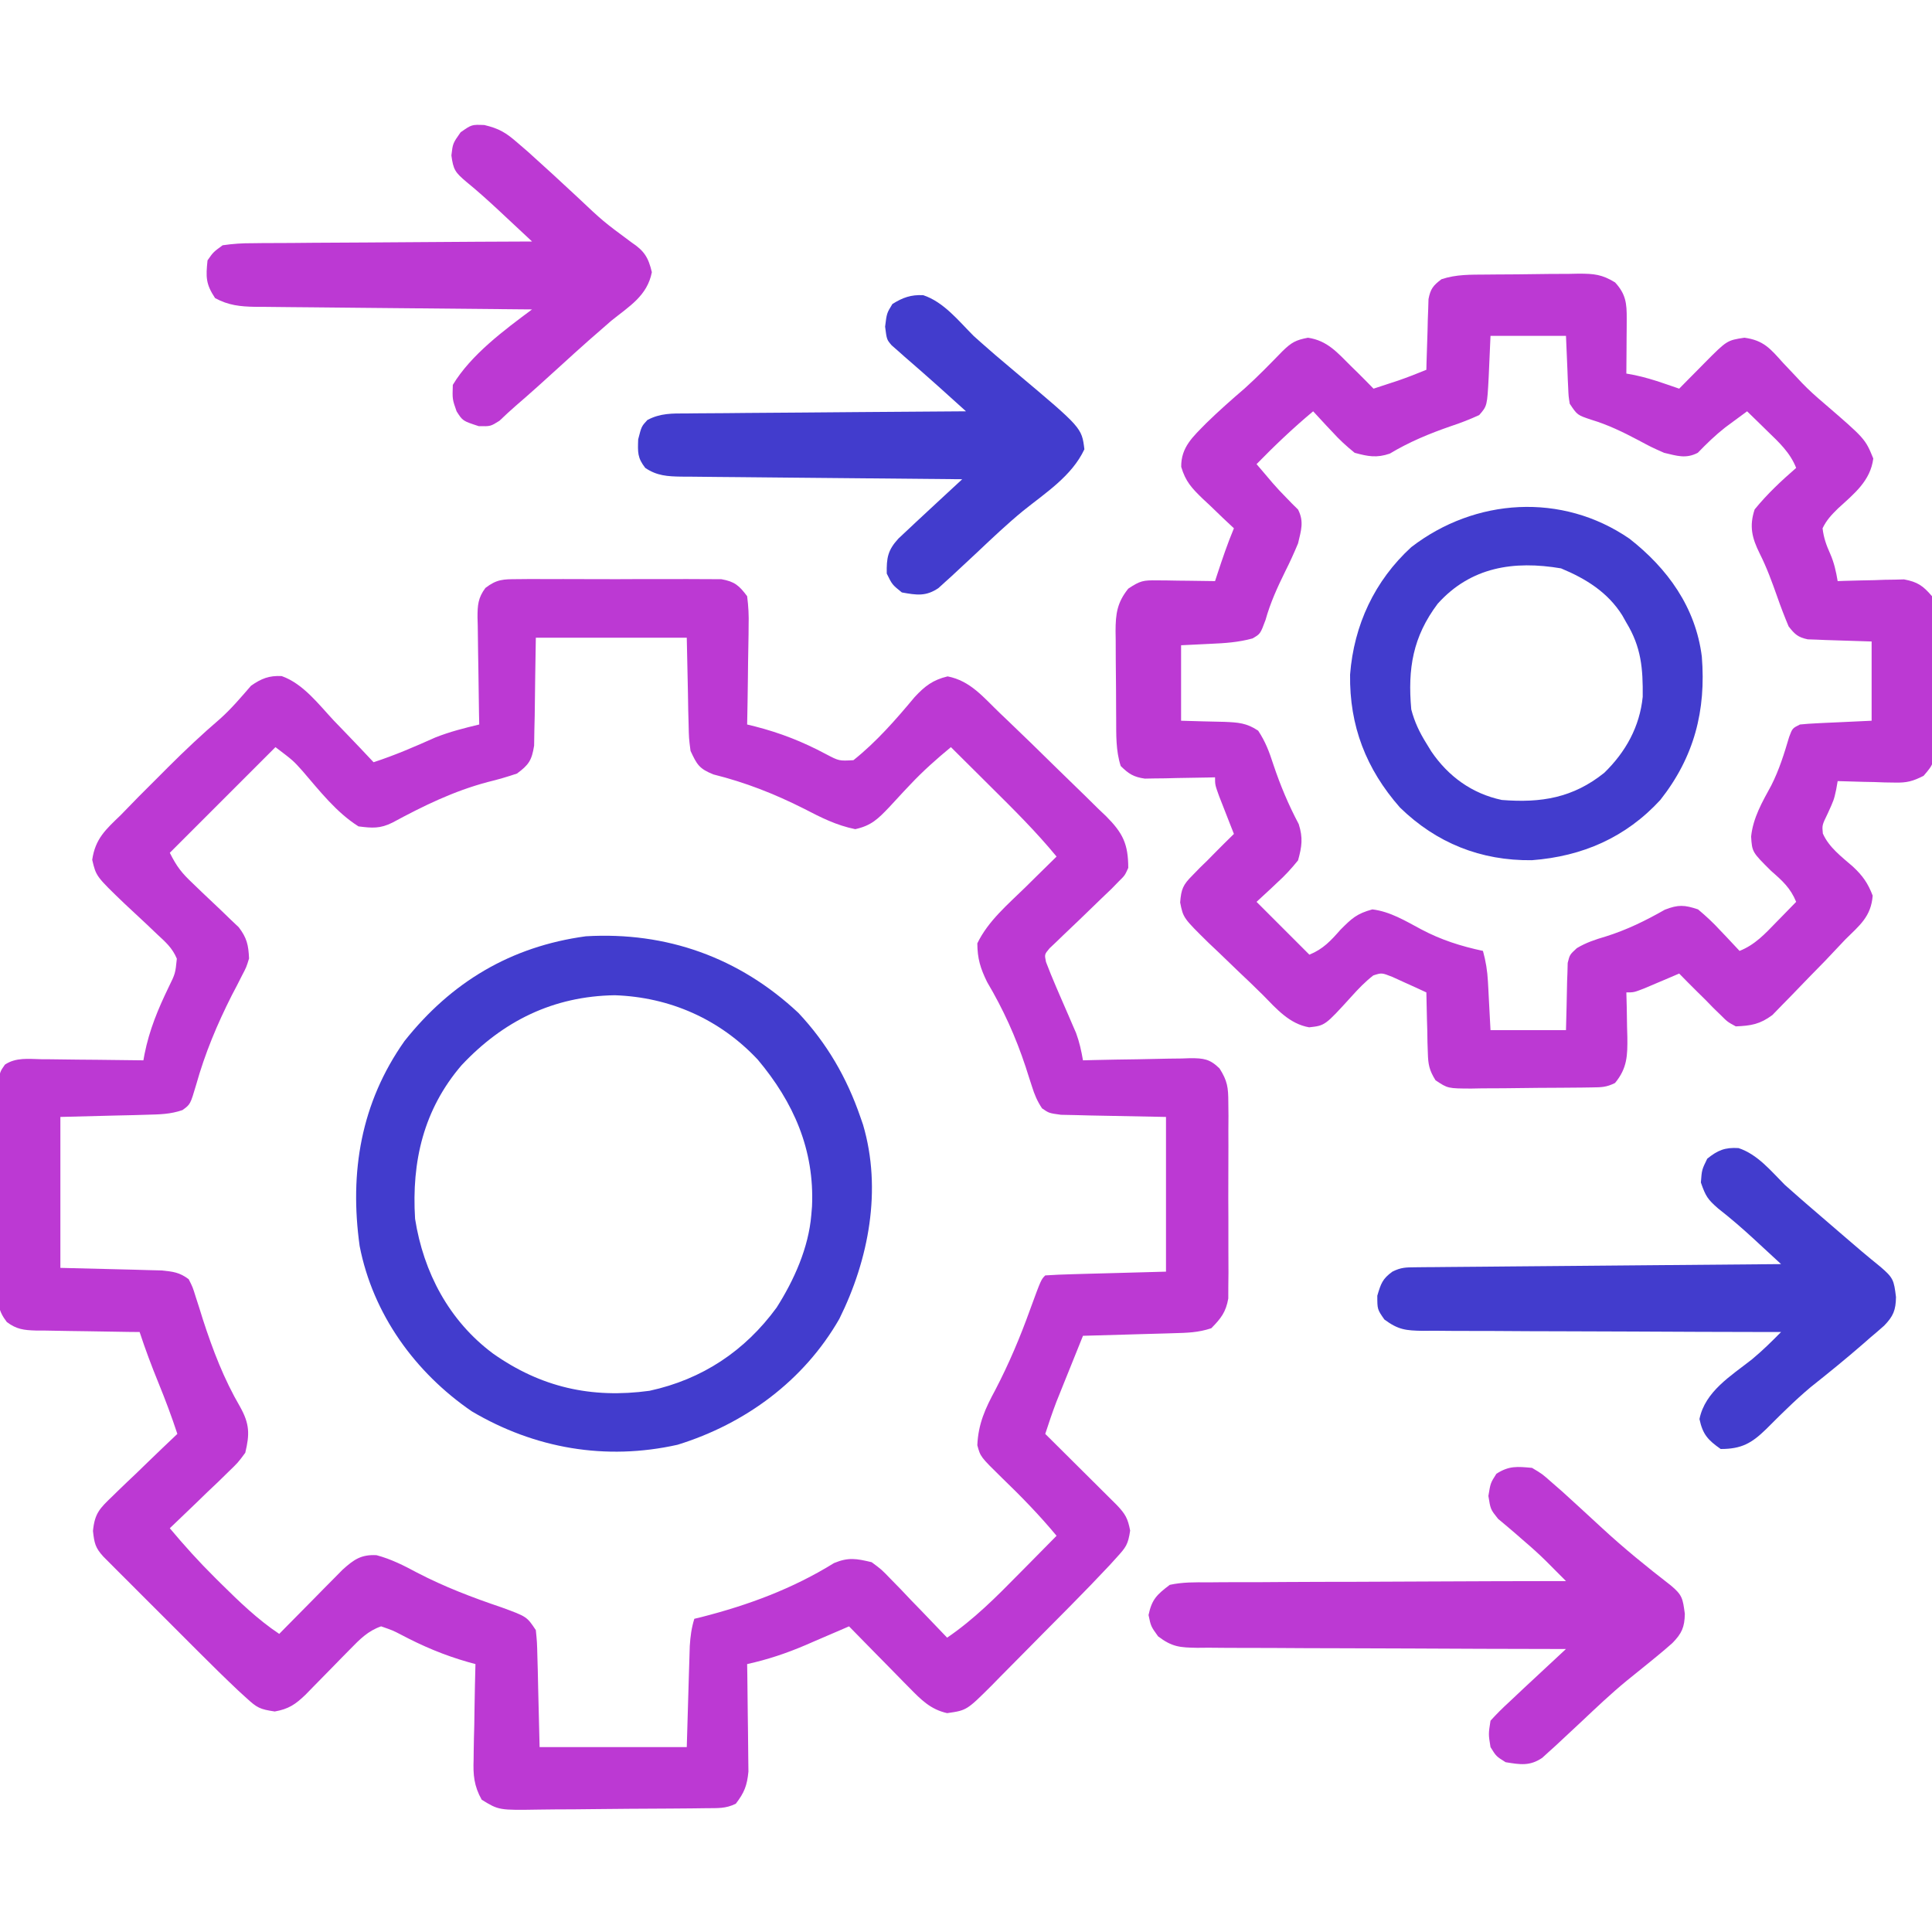 <svg width="512" height="512" viewBox="0 0 512 512" fill="none" xmlns="http://www.w3.org/2000/svg">
<g clip-path="url(#clip0_1004_87)">
<path d="M137.175 153.482C138.423 153.469 139.671 153.456 140.957 153.443C142.315 153.451 143.674 153.459 145.032 153.468C146.429 153.465 147.826 153.461 149.224 153.456C152.149 153.45 155.074 153.459 157.999 153.478C161.746 153.5 165.491 153.487 169.237 153.463C172.121 153.449 175.005 153.454 177.89 153.464C179.271 153.467 180.652 153.463 182.033 153.454C183.964 153.444 185.896 153.462 187.827 153.482C188.925 153.485 190.023 153.488 191.155 153.491C194.684 154.121 195.871 155.157 198.001 157.999C198.35 160.75 198.47 163.088 198.391 165.827C198.386 166.576 198.38 167.325 198.374 168.097C198.352 170.482 198.302 172.865 198.251 175.249C198.231 176.869 198.213 178.489 198.196 180.109C198.152 184.073 198.083 188.036 198.001 191.999C198.703 192.171 199.405 192.344 200.128 192.521C206.883 194.258 212.724 196.565 218.854 199.833C222.359 201.675 222.359 201.675 226.173 201.456C232.251 196.612 237.432 190.681 242.395 184.726C245.109 181.808 247.224 180.186 251.126 179.249C257.198 180.424 260.632 184.824 265.001 188.999C265.929 189.882 265.929 189.882 266.875 190.783C271.221 194.93 275.523 199.119 279.799 203.338C281.318 204.829 282.843 206.314 284.376 207.791C286.613 209.949 288.826 212.129 291.036 214.316C291.721 214.968 292.407 215.62 293.113 216.292C297.567 220.765 298.987 223.635 299.001 229.999C298.095 232.003 298.095 232.003 296.501 233.562C295.872 234.207 295.243 234.853 294.595 235.519C293.739 236.337 292.883 237.156 292.001 237.999C290.024 239.897 288.053 241.8 286.093 243.714C284.706 245.063 283.306 246.399 281.893 247.72C281.248 248.343 280.603 248.966 279.938 249.609C279.349 250.165 278.76 250.722 278.153 251.295C276.783 252.927 276.783 252.927 277.204 254.938C278.04 257.101 278.888 259.244 279.813 261.37C280.343 262.603 280.343 262.603 280.884 263.86C281.627 265.575 282.372 267.288 283.118 269.001C283.471 269.824 283.824 270.647 284.188 271.495C284.512 272.24 284.835 272.984 285.169 273.751C286.056 276.148 286.562 278.484 287.001 280.999C288.01 280.973 289.019 280.947 290.058 280.92C293.808 280.829 297.557 280.772 301.307 280.724C302.929 280.699 304.551 280.665 306.173 280.622C308.506 280.561 310.838 280.533 313.173 280.511C313.896 280.485 314.619 280.459 315.364 280.433C318.944 280.431 320.598 280.603 323.192 283.154C325.29 286.454 325.507 288.209 325.518 292.087C325.531 293.292 325.544 294.497 325.557 295.738C325.544 297.677 325.544 297.677 325.532 299.655C325.535 301.004 325.539 302.352 325.544 303.701C325.55 306.522 325.541 309.343 325.522 312.164C325.5 315.772 325.513 319.379 325.537 322.987C325.551 325.77 325.546 328.553 325.536 331.336C325.532 333.311 325.544 335.286 325.557 337.26C325.538 339.068 325.538 339.068 325.518 340.911C325.515 341.969 325.512 343.026 325.509 344.116C324.872 347.733 323.561 349.407 321.001 351.999C317.509 353.163 314.609 353.21 310.927 353.316C310.243 353.336 309.559 353.357 308.854 353.379C306.674 353.444 304.494 353.503 302.313 353.562C300.834 353.605 299.354 353.648 297.874 353.693C294.25 353.799 290.625 353.901 287.001 353.999C285.706 357.206 284.416 360.415 283.126 363.624C282.761 364.528 282.396 365.431 282.02 366.362C281.666 367.245 281.311 368.128 280.946 369.038C280.621 369.845 280.297 370.651 279.962 371.482C278.888 374.295 277.935 377.137 277.001 379.999C277.947 380.938 277.947 380.938 278.913 381.895C281.25 384.215 283.585 386.538 285.918 388.861C286.929 389.867 287.941 390.872 288.953 391.876C290.408 393.318 291.859 394.764 293.309 396.21C294.184 397.079 295.059 397.949 295.96 398.844C298.246 401.258 298.883 402.381 299.501 405.624C298.955 409.31 298.394 410.028 295.978 412.687C295.34 413.39 294.702 414.094 294.045 414.818C290.703 418.384 287.31 421.893 283.872 425.366C282.743 426.508 282.743 426.508 281.591 427.672C280.012 429.265 278.431 430.856 276.849 432.446C275.236 434.071 273.627 435.7 272.023 437.334C269.69 439.709 267.345 442.07 264.997 444.429C264.284 445.159 263.572 445.889 262.837 446.641C256.193 453.257 256.193 453.257 251.001 453.999C246.545 452.996 244.063 450.412 240.919 447.21C240.46 446.747 240.001 446.284 239.528 445.806C238.074 444.336 236.631 442.855 235.188 441.374C234.2 440.371 233.211 439.368 232.222 438.366C229.808 435.917 227.401 433.461 225.001 430.999C224.467 431.231 223.933 431.463 223.384 431.702C220.925 432.766 218.463 433.82 216.001 434.874C214.742 435.421 214.742 435.421 213.458 435.98C208.351 438.157 203.425 439.806 198.001 440.999C198.024 442.414 198.024 442.414 198.048 443.857C198.1 447.37 198.137 450.883 198.166 454.396C198.181 455.914 198.201 457.432 198.227 458.95C198.264 461.137 198.281 463.324 198.294 465.511C198.317 467.483 198.317 467.483 198.341 469.494C197.981 473.204 197.251 475.066 195.001 477.999C192.306 479.346 190.179 479.156 187.162 479.192C185.324 479.216 185.324 479.216 183.45 479.241C182.106 479.252 180.762 479.263 179.419 479.273C178.743 479.278 178.067 479.283 177.37 479.289C173.792 479.315 170.214 479.335 166.635 479.349C163.676 479.363 160.717 479.39 157.757 479.431C154.182 479.481 150.608 479.505 147.033 479.512C145.672 479.519 144.311 479.534 142.951 479.558C132.203 479.737 132.203 479.737 127.658 476.948C125.609 473.302 125.362 470.364 125.513 466.292C125.52 465.567 125.527 464.841 125.534 464.094C125.562 461.79 125.625 459.489 125.688 457.187C125.713 455.62 125.736 454.053 125.757 452.485C125.812 448.656 125.898 444.828 126.001 440.999C125.37 440.827 124.74 440.654 124.09 440.477C117.705 438.659 112.048 436.263 106.196 433.165C104.121 432.087 104.121 432.087 101.001 430.999C97.504 432.203 95.329 434.451 92.778 437.062C91.993 437.858 91.207 438.655 90.397 439.476C89.586 440.308 88.774 441.141 87.938 441.999C86.325 443.647 84.709 445.293 83.091 446.937C82.378 447.668 81.665 448.398 80.93 449.151C78.272 451.697 76.469 452.917 72.813 453.562C68.811 452.971 68.121 452.569 65.288 449.981C64.588 449.344 63.889 448.706 63.169 448.05C59.589 444.664 56.077 441.218 52.599 437.73C51.835 436.967 51.072 436.205 50.286 435.42C48.689 433.824 47.093 432.226 45.499 430.627C43.049 428.173 40.595 425.723 38.139 423.275C36.584 421.718 35.029 420.162 33.474 418.605C32.37 417.505 32.37 417.505 31.245 416.382C30.57 415.704 29.896 415.027 29.2 414.328C28.605 413.732 28.009 413.136 27.396 412.521C25.246 410.176 24.996 408.959 24.638 405.718C25.098 401.009 26.438 399.744 29.813 396.503C30.302 396.025 30.79 395.546 31.293 395.053C32.847 393.539 34.423 392.05 36.001 390.562C37.062 389.535 38.122 388.507 39.181 387.478C41.769 384.966 44.379 382.477 47.001 379.999C45.498 375.424 43.82 370.956 42.001 366.499C40.182 362.042 38.503 357.574 37.001 352.999C35.533 352.985 35.533 352.985 34.035 352.971C30.397 352.931 26.759 352.865 23.121 352.792C21.548 352.763 19.975 352.742 18.402 352.728C16.137 352.707 13.874 352.66 11.61 352.609C10.909 352.607 10.208 352.606 9.485 352.605C6.321 352.51 4.375 352.28 1.814 350.358C-0.535 347.302 -0.5 345.548 -0.501 341.718C-0.51 340.446 -0.52 339.175 -0.529 337.865C-0.519 336.481 -0.507 335.098 -0.495 333.714C-0.495 332.292 -0.497 330.87 -0.5 329.448C-0.501 326.471 -0.489 323.495 -0.466 320.518C-0.437 316.703 -0.44 312.888 -0.453 309.072C-0.46 306.137 -0.452 303.202 -0.44 300.268C-0.435 298.861 -0.435 297.454 -0.439 296.047C-0.442 294.081 -0.423 292.116 -0.403 290.151C-0.398 289.033 -0.392 287.915 -0.387 286.763C0.001 283.999 0.001 283.999 1.304 282.136C4.22 280.182 7.563 280.636 10.95 280.706C11.723 280.71 12.495 280.715 13.291 280.719C15.757 280.736 18.223 280.773 20.688 280.812C22.361 280.827 24.033 280.84 25.706 280.853C29.805 280.886 33.903 280.938 38.001 280.999C38.153 280.169 38.153 280.169 38.309 279.323C39.594 272.906 41.862 267.462 44.698 261.599C46.469 257.982 46.469 257.982 46.863 254.056C45.657 251.18 43.846 249.63 41.563 247.515C40.669 246.661 39.774 245.808 38.852 244.929C36.959 243.15 35.058 241.379 33.149 239.616C25.467 232.244 25.467 232.244 24.438 227.859C25.256 222.246 28.009 219.838 32.001 215.999C33.594 214.363 35.186 212.726 36.778 211.089C38.496 209.369 40.216 207.652 41.938 205.937C43.221 204.648 43.221 204.648 44.53 203.333C48.984 198.886 53.514 194.617 58.292 190.52C61.304 187.839 63.892 184.763 66.532 181.722C69.24 179.832 71.316 178.991 74.655 179.169C80.357 181.187 84.445 186.663 88.501 190.999C89.522 192.061 90.546 193.121 91.571 194.179C94.07 196.765 96.542 199.375 99.001 201.999C104.637 200.16 109.959 197.857 115.368 195.437C119.238 193.905 122.96 192.974 127.001 191.999C126.969 190.486 126.969 190.486 126.937 188.942C126.865 185.192 126.819 181.443 126.781 177.693C126.761 176.071 126.734 174.449 126.699 172.827C126.65 170.494 126.628 168.161 126.61 165.827C126.59 165.104 126.569 164.381 126.548 163.636C126.546 160.401 126.676 158.432 128.643 155.808C131.67 153.485 133.383 153.493 137.175 153.482ZM142.001 168.999C141.83 179.35 141.83 179.35 141.703 189.701C141.672 190.991 141.642 192.28 141.61 193.609C141.589 194.928 141.568 196.248 141.547 197.608C140.919 201.509 140.139 202.68 137.001 204.999C134.396 205.883 131.911 206.602 129.251 207.249C120.171 209.663 112.239 213.553 104.001 217.999C100.74 219.629 98.623 219.466 95.001 218.999C89.137 215.305 84.655 209.53 80.177 204.331C77.688 201.551 77.688 201.551 73.001 197.999C63.761 207.239 54.521 216.479 45.001 225.999C46.854 229.705 48.168 231.354 51.099 234.116C51.9 234.888 52.701 235.661 53.526 236.456C55.216 238.066 56.911 239.671 58.612 241.269C59.412 242.043 60.212 242.818 61.036 243.616C61.772 244.314 62.508 245.011 63.267 245.729C65.43 248.561 65.842 250.456 66.001 253.999C65.292 256.322 65.292 256.322 64.122 258.546C63.698 259.383 63.274 260.22 62.837 261.082C62.376 261.962 61.914 262.842 61.438 263.749C57.524 271.502 54.33 279.122 51.979 287.488C50.441 292.683 50.441 292.683 48.351 294.185C45.201 295.276 42.379 295.329 39.048 295.413C37.236 295.467 37.236 295.467 35.387 295.521C33.857 295.555 32.327 295.589 30.751 295.624C25.883 295.748 21.016 295.872 16.001 295.999C16.001 309.199 16.001 322.399 16.001 335.999C25.694 336.248 25.694 336.248 35.387 336.477C37.199 336.531 37.199 336.531 39.048 336.585C40.284 336.617 41.52 336.648 42.793 336.68C45.839 336.983 47.572 337.171 50.001 338.999C51.062 341.084 51.062 341.084 51.86 343.663C52.168 344.613 52.475 345.563 52.792 346.542C53.108 347.559 53.425 348.576 53.751 349.624C56.406 357.794 59.312 365.429 63.65 372.861C66.153 377.367 66.192 380.035 65.001 384.999C63.051 387.63 63.051 387.63 60.528 390.058C59.179 391.377 59.179 391.377 57.804 392.724C56.858 393.619 55.913 394.514 54.938 395.437C53.978 396.367 53.019 397.299 52.061 398.232C49.721 400.502 47.367 402.756 45.001 404.999C48.788 409.52 52.687 413.849 56.876 417.999C57.394 418.515 57.912 419.03 58.446 419.561C63.341 424.396 68.263 429.174 74.001 432.999C74.555 432.434 75.11 431.869 75.681 431.287C78.199 428.727 80.725 426.176 83.251 423.624C84.124 422.735 84.996 421.845 85.895 420.929C86.74 420.078 87.584 419.227 88.454 418.351C89.229 417.565 90.004 416.78 90.803 415.97C93.813 413.271 95.702 411.933 99.782 412.14C103.656 413.174 106.991 414.864 110.501 416.749C117.826 420.558 125.176 423.35 133.001 425.999C139.618 428.424 139.618 428.424 142.001 431.999C142.32 435.185 142.32 435.185 142.415 439.073C142.468 440.95 142.468 440.95 142.523 442.865C142.557 444.456 142.591 446.047 142.626 447.687C142.75 452.74 142.873 457.793 143.001 462.999C155.871 462.999 168.741 462.999 182.001 462.999C182.29 453.306 182.29 453.306 182.569 443.613C182.607 442.405 182.645 441.197 182.684 439.952C182.739 438.098 182.739 438.098 182.796 436.207C182.961 433.627 183.247 431.456 184.001 428.999C184.609 428.852 185.218 428.705 185.845 428.554C198.358 425.352 210.036 421.03 221.036 414.222C224.888 412.633 226.966 413.048 231.001 413.999C233.631 415.949 233.631 415.949 236.059 418.472C236.939 419.371 237.819 420.27 238.725 421.196C239.621 422.142 240.516 423.087 241.438 424.062C242.369 425.022 243.3 425.981 244.233 426.939C246.503 429.279 248.758 431.633 251.001 433.999C258.103 429.153 263.995 423.239 270.001 417.124C270.976 416.139 271.951 415.155 272.927 414.171C275.289 411.785 277.647 409.394 280.001 406.999C275.469 401.536 270.614 396.55 265.505 391.63C259.82 386.057 259.82 386.057 259.001 382.999C259.245 377.32 261.112 373.253 263.751 368.374C267.374 361.418 270.347 354.386 273.001 346.999C275.894 339.106 275.894 339.106 277.001 337.999C279.374 337.839 281.722 337.74 284.099 337.683C285.395 337.645 286.692 337.607 288.028 337.567C289.69 337.524 291.351 337.481 293.063 337.437C300.952 337.22 300.952 337.22 309.001 336.999C309.001 323.469 309.001 309.939 309.001 295.999C298.934 295.789 298.934 295.789 288.867 295.611C286.99 295.562 286.99 295.562 285.075 295.511C283.792 295.485 282.509 295.458 281.187 295.432C278.001 294.999 278.001 294.999 276.155 293.726C274.864 291.794 274.15 290.077 273.458 287.859C273.192 287.042 272.927 286.226 272.654 285.385C272.376 284.515 272.099 283.645 271.813 282.749C269.149 274.701 265.909 267.553 261.602 260.261C259.815 256.621 259.028 254.061 259.001 249.999C261.868 244.055 267.083 239.692 271.751 235.124C272.544 234.34 273.336 233.557 274.153 232.749C276.098 230.828 278.047 228.911 280.001 226.999C274.614 220.445 268.642 214.527 262.626 208.562C261.593 207.534 260.561 206.506 259.528 205.478C257.022 202.982 254.512 200.49 252.001 197.999C248.217 201.13 244.647 204.286 241.282 207.866C240.659 208.524 240.037 209.181 239.395 209.859C238.121 211.215 236.858 212.582 235.606 213.96C232.651 217.044 230.893 218.802 226.653 219.737C221.655 218.727 217.567 216.653 213.063 214.312C205.177 210.346 197.611 207.373 189.056 205.23C185.28 203.709 184.705 202.639 183.001 198.999C182.568 195.678 182.568 195.678 182.489 191.948C182.456 190.743 182.423 189.537 182.389 188.295C182.351 186.014 182.351 186.014 182.313 183.687C182.21 178.84 182.107 173.993 182.001 168.999C168.801 168.999 155.601 168.999 142.001 168.999Z" fill="#BC39D3"/>
<path d="M393.867 72.762C394.739 72.754 395.611 72.746 396.509 72.738C398.353 72.724 400.198 72.713 402.042 72.705C404.858 72.688 407.673 72.644 410.489 72.6C412.282 72.59 414.075 72.581 415.867 72.575C416.707 72.557 417.547 72.54 418.412 72.522C422.432 72.536 424.504 72.697 428.009 74.839C430.863 77.936 431.125 80.402 431.098 84.45C431.095 85.297 431.092 86.145 431.088 87.018C431.08 87.899 431.071 88.78 431.063 89.688C431.058 90.581 431.054 91.473 431.049 92.393C431.037 94.595 431.021 96.798 431 99C431.726 99.133 432.452 99.266 433.2 99.403C435.826 99.963 438.275 100.692 440.813 101.563C441.998 101.967 441.998 101.967 443.207 102.379C444.095 102.687 444.095 102.687 445 103C445.76 102.229 446.519 101.459 447.301 100.664C448.305 99.651 449.309 98.638 450.313 97.625C450.812 97.117 451.312 96.609 451.826 96.086C457.67 90.204 457.67 90.204 462.285 89.496C467.347 90.183 469.134 92.37 472.438 96.063C473.574 97.268 474.712 98.471 475.852 99.672C476.394 100.252 476.935 100.831 477.493 101.428C479.334 103.349 481.282 105.095 483.313 106.813C494.291 116.272 494.291 116.272 496.438 121.5C495.696 127.436 491.368 130.836 487.09 134.746C485.357 136.456 484.059 137.804 483 140C483.293 142.53 483.993 144.471 485.035 146.789C486.078 149.178 486.564 151.438 487 154C487.87 153.969 487.87 153.969 488.757 153.937C491.4 153.853 494.044 153.802 496.688 153.75C497.6 153.717 498.512 153.683 499.451 153.649C500.781 153.629 500.781 153.629 502.137 153.61C503.355 153.578 503.355 153.578 504.597 153.546C508.185 154.224 509.608 155.213 512 158C512.749 161.362 512.701 164.662 512.664 168.094C512.669 169.078 512.674 170.061 512.679 171.075C512.682 173.153 512.673 175.231 512.652 177.308C512.625 180.489 512.652 183.667 512.684 186.848C512.681 188.868 512.674 190.887 512.664 192.907C512.674 193.858 512.685 194.809 512.695 195.789C512.579 202.326 512.579 202.326 509.763 205.607C506.901 207.05 505.309 207.473 502.137 207.391C501.251 207.378 500.365 207.365 499.451 207.352C498.083 207.302 498.083 207.302 496.688 207.25C495.756 207.232 494.825 207.214 493.866 207.196C491.576 207.149 489.289 207.083 487 207C486.869 207.752 486.737 208.503 486.602 209.278C486 212 486 212 484.375 215.563C482.861 218.675 482.861 218.675 483.071 220.883C484.7 224.593 488.047 227.041 491.051 229.67C493.634 232.079 495.019 234.048 496.282 237.356C495.854 242.902 492.843 245.204 489 249C487.25 250.853 485.5 252.706 483.75 254.559C482.325 256.028 480.893 257.489 479.457 258.948C478.48 259.948 477.508 260.953 476.543 261.965C475.127 263.449 473.691 264.911 472.25 266.371C471.41 267.237 470.569 268.102 469.703 268.994C466.405 271.442 464.069 271.833 460 272C457.813 270.813 457.813 270.813 456 269C455.34 268.36 454.68 267.719 454 267.059C453.34 266.38 452.68 265.7 452 265C451.32 264.331 450.639 263.662 449.938 262.973C448.274 261.332 446.63 259.676 445 258C444.157 258.361 443.314 258.722 442.446 259.094C441.35 259.558 440.254 260.022 439.125 260.5C438.035 260.964 436.944 261.428 435.821 261.907C433 263 433 263 431 263C431.035 264.314 431.07 265.627 431.106 266.981C431.134 268.716 431.161 270.452 431.188 272.188C431.213 273.052 431.238 273.916 431.264 274.807C431.32 279.689 431.255 283.068 428 287C425.725 288.138 424.419 288.144 421.889 288.177C420.618 288.197 420.618 288.197 419.32 288.216C418.403 288.224 417.485 288.231 416.539 288.239C415.597 288.247 414.655 288.255 413.684 288.263C411.689 288.277 409.693 288.288 407.698 288.295C404.644 288.313 401.592 288.357 398.539 288.401C396.602 288.411 394.664 288.419 392.727 288.426C391.356 288.452 391.356 288.452 389.958 288.479C383.686 288.458 383.686 288.458 380.43 286.285C378.781 283.651 378.466 282.108 378.391 279.016C378.359 278.081 378.326 277.147 378.293 276.184C378.279 275.216 378.265 274.248 378.25 273.25C378.221 272.267 378.191 271.283 378.16 270.27C378.09 267.847 378.037 265.424 378 263C376.092 262.106 374.174 261.236 372.25 260.375C371.183 259.888 370.116 259.401 369.016 258.899C366.171 257.776 366.171 257.776 363.938 258.5C361.777 260.173 359.97 262.062 358.145 264.091C351.15 271.787 351.15 271.787 346.938 272.25C341.727 271.344 338.308 267.388 334.748 263.753C332.597 261.596 330.385 259.511 328.172 257.418C326.426 255.739 324.681 254.058 322.938 252.375C321.65 251.158 321.65 251.158 320.337 249.917C313.567 243.261 313.567 243.261 312.754 239.164C313.032 235.598 313.504 234.496 316 232C316.961 231.01 316.961 231.01 317.942 230C318.961 229.01 318.961 229.01 320 228C320.669 227.32 321.338 226.639 322.028 225.938C323.668 224.274 325.325 222.63 327 221C326.639 220.085 326.278 219.17 325.907 218.227C325.442 217.038 324.978 215.85 324.5 214.625C324.036 213.442 323.572 212.259 323.094 211.039C322 208 322 208 322 206C321.077 206.024 321.077 206.024 320.136 206.048C317.341 206.11 314.546 206.149 311.75 206.188C310.782 206.213 309.814 206.238 308.817 206.264C307.415 206.278 307.415 206.278 305.985 206.293C305.126 206.309 304.267 206.325 303.382 206.341C300.428 205.918 299.114 205.09 297 203C295.683 198.898 295.82 194.74 295.797 190.473C295.791 189.647 295.786 188.821 295.78 187.97C295.77 186.226 295.764 184.482 295.76 182.738C295.75 180.076 295.719 177.414 295.688 174.752C295.681 173.055 295.676 171.358 295.672 169.66C295.654 168.471 295.654 168.471 295.635 167.258C295.653 162.68 296.031 159.712 299 156C302.204 153.864 302.996 153.758 306.668 153.805C308.007 153.815 308.007 153.815 309.373 153.825C310.767 153.85 310.767 153.85 312.188 153.875C313.128 153.884 314.069 153.893 315.037 153.903C317.359 153.926 319.679 153.959 322 154C322.194 153.409 322.387 152.817 322.586 152.207C323.944 148.086 325.321 144.005 327 140C326.073 139.131 325.147 138.263 324.192 137.368C322.981 136.204 321.772 135.04 320.563 133.875C319.951 133.306 319.339 132.736 318.709 132.149C315.834 129.352 314.187 127.633 313.032 123.719C312.971 118.456 316.2 115.696 319.688 112.125C322.965 108.926 326.368 105.917 329.844 102.938C333.347 99.79 336.611 96.409 339.899 93.039C342.279 90.73 343.388 90.117 346.625 89.5C351.764 90.261 354.407 93.428 358 97C358.609 97.595 359.217 98.189 359.844 98.801C361.245 100.185 362.625 101.591 364 103C365.397 102.544 366.792 102.085 368.188 101.625C368.965 101.37 369.742 101.115 370.543 100.852C373.064 99.978 375.531 99.009 378 98C378.015 97.38 378.029 96.759 378.044 96.12C378.119 93.309 378.216 90.499 378.313 87.688C378.335 86.711 378.358 85.735 378.381 84.729C378.434 83.322 378.434 83.322 378.489 81.887C378.515 81.023 378.541 80.159 378.568 79.269C379.088 76.541 379.81 75.663 382 74C385.948 72.684 389.749 72.798 393.867 72.762ZM395 89C394.751 94.414 394.751 94.414 394.522 99.829C394.117 107.577 394.117 107.577 392 110C389.48 111.152 387.116 112.077 384.5 112.938C378.776 114.922 373.527 117.084 368.309 120.215C364.808 121.406 362.55 120.965 359 120C356.749 118.176 354.973 116.554 353.063 114.438C352.57 113.918 352.077 113.398 351.569 112.862C350.365 111.588 349.181 110.296 348 109C342.71 113.409 337.812 118.076 333 123C333.364 123.424 333.727 123.849 334.102 124.285C335.161 125.521 336.214 126.761 337.262 128.004C338.39 129.299 339.558 130.561 340.77 131.778C341.32 132.346 341.871 132.915 342.438 133.5C342.952 134.006 343.466 134.511 343.996 135.032C345.628 138.232 344.799 140.571 344 144C342.942 146.535 341.859 148.933 340.625 151.375C338.528 155.641 336.657 159.717 335.375 164.313C334 168 334 168 331.934 169.192C328.169 170.229 324.575 170.458 320.688 170.625C318.151 170.749 315.614 170.873 313 171C313 177.6 313 184.2 313 191C318.743 191.17 318.743 191.17 324.488 191.298C328.101 191.452 330.381 191.583 333.426 193.637C335.348 196.522 336.372 199.263 337.438 202.563C339.29 208.114 341.444 213.234 344.18 218.403C345.334 222.056 345.018 224.312 344 228C342.176 230.252 340.554 232.027 338.438 233.938C337.658 234.677 337.658 234.677 336.862 235.432C335.588 236.636 334.296 237.82 333 239C334.089 240.089 334.089 240.089 335.2 241.2C339.133 245.133 343.067 249.067 347 253C350.674 251.494 352.646 249.327 355.25 246.375C358.236 243.384 359.546 242.124 363.688 241C368.377 241.551 372.516 244.085 376.625 246.282C381.919 249.093 387.161 250.749 393 252C393.753 254.733 394.167 257.281 394.317 260.11C394.355 260.79 394.393 261.47 394.432 262.171C394.497 263.448 394.497 263.448 394.563 264.75C394.779 268.834 394.779 268.834 395 273C401.6 273 408.2 273 415 273C415.171 266.554 415.171 266.554 415.298 260.107C415.329 259.302 415.359 258.497 415.391 257.668C415.412 256.846 415.433 256.024 415.454 255.177C416 253 416 253 417.876 251.268C420.362 249.784 422.723 249.005 425.5 248.188C431.143 246.422 436.08 243.994 441.211 241.075C444.758 239.708 446.399 239.787 450 241C452.169 242.815 453.984 244.504 455.875 246.563C456.373 247.083 456.87 247.603 457.383 248.139C458.601 249.415 459.802 250.706 461 252C465.074 250.39 467.765 247.462 470.75 244.375C471.257 243.86 471.764 243.344 472.285 242.813C473.528 241.546 474.765 240.274 476 239C474.497 235.325 472.341 233.398 469.375 230.813C464.325 225.803 464.325 225.803 464.063 221.688C464.594 216.668 467.022 212.523 469.407 208.149C471.506 204.002 472.826 199.748 474.141 195.301C475 193 475 193 477 192C478.447 191.85 479.899 191.752 481.352 191.684C482.118 191.646 482.885 191.608 483.675 191.568C485.135 191.504 485.135 191.504 486.625 191.438C491.266 191.221 491.266 191.221 496 191C496 184.07 496 177.14 496 170C489.883 169.791 489.883 169.791 483.765 169.612C482.619 169.563 482.619 169.563 481.45 169.512C480.279 169.473 480.279 169.473 479.085 169.433C476.475 168.891 475.623 168.087 474 166C472.912 163.401 471.925 160.844 471 158.188C469.612 154.264 468.239 150.475 466.367 146.75C464.302 142.596 463.514 139.486 465 135C468.328 130.912 472.027 127.452 476 124C474.39 119.927 471.462 117.235 468.375 114.25C467.86 113.744 467.344 113.237 466.813 112.715C465.546 111.472 464.274 110.236 463 109C461.81 109.872 460.623 110.748 459.438 111.625C458.706 112.165 457.973 112.706 457.219 113.262C454.592 115.32 452.25 117.596 449.934 119.996C446.763 121.643 444.402 120.798 441 120C437.571 118.477 437.571 118.477 434.125 116.625C430.083 114.493 426.141 112.572 421.75 111.25C418 110 418 110 416 107C415.681 105.007 415.681 105.007 415.586 102.77C415.533 101.685 415.533 101.685 415.478 100.578C415.444 99.665 415.41 98.753 415.375 97.813C415.252 94.905 415.128 91.997 415 89C408.4 89 401.8 89 395 89Z" fill="#BC39D3"/>
<path d="M211.583 268.426C219.129 276.46 224.416 285.577 228.001 296C228.234 296.672 228.468 297.343 228.708 298.035C233.777 315.213 230.245 333.774 222.438 349.5C213.032 365.919 197.464 377.337 179.563 382.875C160.48 387.144 141.664 383.867 125.001 374C109.978 363.686 98.838 348.29 95.31 330.217C92.576 310.606 95.651 292.261 107.177 275.914C119.581 260.275 135.348 250.829 155.251 248.125C176.645 246.865 195.908 253.748 211.583 268.426ZM122.309 282.309C112.266 294.018 109.051 307.778 110.001 323C112.23 337.199 119.005 350.026 130.645 358.699C143.349 367.656 156.714 370.674 172.126 368.574C186.089 365.548 197.407 358.03 205.809 346.523C210.441 339.247 214.278 330.67 215.001 322C215.064 321.248 215.127 320.497 215.192 319.723C215.876 304.71 210.3 292.094 200.813 280.812C190.773 270.099 177.543 264.254 162.938 263.75C146.635 263.993 133.315 270.568 122.309 282.309Z" fill="#423CCD"/>
<path d="M431.812 142.749C441.93 150.655 449.362 160.94 451 173.999C452.155 188.331 448.968 200.638 440 211.999C430.855 221.943 419.35 226.955 405.961 227.964C392.406 228.125 380.666 223.413 371 213.999C362.02 203.782 357.601 192.363 357.785 178.773C358.803 165.626 364.289 153.901 374 144.999C390.917 131.957 413.974 130.487 431.812 142.749ZM381 159.999C374.429 168.737 373.026 177.175 374 187.999C374.876 191.35 376.176 194.066 378 196.999C378.653 198.063 378.653 198.063 379.32 199.148C383.817 205.758 390.106 210.33 398 211.999C408.429 212.837 416.874 211.44 425.144 204.804C430.829 199.275 434.536 192.599 435.336 184.667C435.42 177.136 434.941 171.482 431 164.999C430.649 164.375 430.298 163.752 429.937 163.109C426.086 156.957 420.292 153.366 413.687 150.624C401.192 148.507 389.78 150.234 381 159.999Z" fill="#423CCD"/>
<path d="M406 389.001C408.668 390.583 408.668 390.583 411.188 392.813C412.601 394.045 412.601 394.045 414.043 395.301C415.031 396.198 416.017 397.098 417 398.001C417.492 398.45 417.984 398.899 418.491 399.362C420.501 401.2 422.507 403.043 424.503 404.897C430.327 410.287 436.477 415.277 442.754 420.13C445.856 422.714 445.946 423.601 446.5 427.688C446.429 431.258 445.679 432.894 443.188 435.438C441.819 436.657 440.42 437.842 439 439.001C437.801 439.981 437.801 439.981 436.578 440.981C434.758 442.46 432.933 443.933 431.105 445.403C426.911 448.849 422.98 452.582 419.035 456.308C417.365 457.882 415.686 459.444 414 461.001C413.396 461.564 412.791 462.127 412.169 462.708C411.565 463.252 410.962 463.796 410.34 464.356C409.8 464.849 409.259 465.341 408.703 465.849C405.403 468.081 402.859 467.633 399 467.001C396.5 465.438 396.5 465.438 395 463.001C394.438 459.563 394.438 459.563 395 456.001C396.616 454.212 398.226 452.622 400 451.001C401.257 449.817 402.513 448.634 403.77 447.45C405.116 446.195 406.464 444.941 407.812 443.688C408.505 443.043 409.198 442.398 409.912 441.733C411.607 440.155 413.303 438.577 415 437.001C413.696 436.999 412.391 436.998 411.047 436.996C398.761 436.98 386.475 436.937 374.188 436.869C367.871 436.834 361.555 436.809 355.238 436.805C349.143 436.801 343.048 436.772 336.953 436.727C334.627 436.714 332.301 436.71 329.974 436.715C326.718 436.719 323.463 436.693 320.206 436.66C319.242 436.669 318.279 436.677 317.286 436.686C312.703 436.608 310.647 436.492 306.901 433.647C305 431.001 305 431.001 304.375 428.001C305.244 423.829 306.606 422.578 310 420.001C313.399 419.26 316.738 419.31 320.206 419.341C321.231 419.331 322.256 419.32 323.312 419.31C326.694 419.281 330.075 419.287 333.457 419.294C335.804 419.281 338.151 419.265 340.498 419.248C346.671 419.208 352.844 419.198 359.017 419.194C365.318 419.184 371.619 419.147 377.92 419.112C390.28 419.047 402.64 419.014 415 419.001C413.881 417.876 412.761 416.752 411.641 415.628C411.018 415.002 410.394 414.376 409.752 413.731C407.859 411.861 405.903 410.098 403.875 408.376C403.212 407.796 402.55 407.216 401.867 406.618C400.261 405.227 398.632 403.861 397 402.501C395 400.001 395 400.001 394.438 396.438C395 393.001 395 393.001 396.562 390.563C399.917 388.413 402.065 388.641 406 389.001Z" fill="#BC39D3"/>
<path d="M460.727 304.254C465.786 305.915 469.319 310.319 473 314C474.238 315.118 475.487 316.223 476.75 317.313C477.382 317.863 478.013 318.414 478.664 318.981C481.812 321.702 484.967 324.416 488.125 327.125C488.711 327.629 489.297 328.132 489.901 328.65C490.758 329.384 490.758 329.384 491.633 330.133C492.191 330.612 492.75 331.09 493.325 331.583C494.989 332.991 496.677 334.367 498.367 335.743C501.752 338.645 501.909 339.26 502.457 343.723C502.404 347.201 501.745 348.816 499.324 351.309C498.132 352.375 496.919 353.417 495.688 354.438C495.048 354.999 494.409 355.559 493.75 356.137C489.222 360.077 484.562 363.865 479.859 367.594C477.627 369.473 475.541 371.375 473.453 373.407C472.839 374 472.225 374.594 471.592 375.205C470.393 376.374 469.206 377.554 468.033 378.748C464.229 382.447 461.541 384.007 456 384C452.611 381.621 451.241 380.133 450.375 376.063C451.872 368.727 458.708 364.638 464.281 360.246C467.031 357.975 469.495 355.537 472 353C470.733 352.999 469.466 352.998 468.161 352.996C456.228 352.979 444.295 352.937 432.362 352.868C426.226 352.834 420.092 352.809 413.956 352.805C408.036 352.801 402.117 352.772 396.197 352.727C393.938 352.714 391.678 352.71 389.419 352.714C386.255 352.719 383.094 352.693 379.931 352.66C378.995 352.668 378.059 352.677 377.095 352.686C372.593 352.606 370.593 352.44 366.879 349.686C365 347 365 347 365 343.375C365.945 340.185 366.364 338.899 369 337C371.274 335.863 372.548 335.864 375.075 335.842C375.927 335.832 376.78 335.823 377.658 335.813C378.596 335.807 379.533 335.801 380.499 335.795C381.484 335.785 382.469 335.775 383.485 335.765C386.753 335.733 390.021 335.709 393.289 335.684C395.551 335.663 397.812 335.642 400.074 335.621C406.035 335.566 411.996 335.516 417.957 335.468C424.037 335.418 430.116 335.362 436.195 335.307C448.13 335.199 460.065 335.098 472 335C470.099 333.243 468.197 331.488 466.293 329.735C465.76 329.242 465.227 328.748 464.678 328.24C461.644 325.449 458.56 322.793 455.312 320.25C452.56 317.849 452.002 317.007 450.75 313.375C451 310 451 310 452.438 307.063C455.216 304.826 457.126 304.033 460.727 304.254Z" fill="#423CCD"/>
<path d="M244.659 78.224C250.115 80.036 254.026 85.027 257.999 89.001C259.257 90.14 260.527 91.267 261.812 92.376C262.436 92.921 263.06 93.466 263.702 94.028C265.577 95.638 267.464 97.231 269.359 98.817C286.676 113.365 286.676 113.365 287.374 119.063C284.052 126.16 277.072 130.605 271.105 135.403C266.911 138.85 262.979 142.583 259.034 146.308C257.365 147.882 255.685 149.445 253.999 151.001C253.093 151.845 253.093 151.845 252.168 152.706C251.564 153.249 250.961 153.793 250.339 154.353C249.799 154.844 249.259 155.336 248.702 155.843C245.366 158.111 242.904 157.705 238.999 157.001C236.437 154.938 236.437 154.938 234.999 152.001C234.925 147.834 235.263 145.801 238.109 142.708C239.063 141.815 240.016 140.921 240.999 140.001C241.567 139.467 242.135 138.933 242.72 138.383C244.577 136.644 246.443 134.915 248.312 133.188C249.28 132.292 249.28 132.292 250.267 131.378C251.843 129.918 253.421 128.459 254.999 127.001C254.006 126.993 253.013 126.985 251.989 126.976C242.631 126.899 233.273 126.811 223.914 126.713C219.103 126.663 214.292 126.617 209.481 126.579C204.838 126.542 200.196 126.496 195.553 126.443C193.782 126.424 192.01 126.409 190.238 126.398C187.757 126.381 185.277 126.352 182.797 126.32C181.697 126.317 181.697 126.317 180.574 126.313C176.909 126.253 174.077 126.096 170.999 124.001C168.918 121.325 169.003 119.883 169.124 116.438C169.999 113.001 169.999 113.001 171.555 111.313C174.977 109.476 178.191 109.561 181.981 109.569C183.181 109.553 183.181 109.553 184.406 109.538C187.047 109.508 189.687 109.498 192.327 109.489C194.16 109.472 195.993 109.454 197.826 109.435C202.646 109.387 207.466 109.358 212.286 109.331C217.206 109.302 222.126 109.255 227.046 109.21C236.697 109.124 246.348 109.057 255.999 109.001C254.425 107.581 252.851 106.162 251.277 104.743C250.4 103.953 249.523 103.162 248.62 102.348C245.669 99.705 242.688 97.099 239.691 94.509C238.853 93.762 238.853 93.762 237.999 93.001C237.44 92.512 236.88 92.024 236.304 91.52C234.999 90.001 234.999 90.001 234.562 86.563C234.999 83.001 234.999 83.001 236.499 80.563C239.238 78.852 241.401 78.072 244.659 78.224Z" fill="#423CCD"/>
<path d="M128.362 33.132C132.313 34.074 134.087 35.17 137.124 37.812C138.53 39.024 138.53 39.024 139.964 40.261C144.348 44.191 148.678 48.18 152.983 52.195C159.827 58.66 159.827 58.66 167.374 64.249C170.741 66.494 171.807 68.199 172.749 72.124C171.538 78.383 166.805 81.134 161.999 84.999C160.68 86.138 159.367 87.283 158.062 88.437C157.423 88.993 156.785 89.548 156.128 90.121C153.56 92.387 151.03 94.692 148.499 96.999C144.603 100.55 140.703 104.091 136.702 107.523C135.222 108.806 133.793 110.148 132.374 111.499C129.999 112.999 129.999 112.999 126.874 112.937C122.613 111.547 122.613 111.547 120.999 108.999C119.874 105.812 119.874 105.812 119.999 101.999C124.783 94.037 133.625 87.473 140.999 81.999C139.531 81.987 139.531 81.987 138.034 81.975C128.808 81.897 119.583 81.81 110.357 81.712C105.614 81.662 100.872 81.616 96.129 81.578C91.551 81.541 86.973 81.494 82.396 81.441C80.65 81.423 78.904 81.408 77.158 81.396C74.712 81.379 72.265 81.35 69.819 81.318C69.098 81.316 68.377 81.314 67.635 81.312C63.677 81.246 60.499 80.912 56.999 78.999C54.519 75.279 54.536 73.401 54.999 68.999C56.524 66.811 56.524 66.811 58.999 64.999C61.789 64.597 64.191 64.435 66.981 64.454C67.781 64.443 68.581 64.433 69.406 64.422C72.046 64.393 74.686 64.391 77.327 64.39C79.16 64.375 80.993 64.358 82.825 64.34C87.645 64.296 92.466 64.276 97.286 64.261C102.206 64.242 107.126 64.2 112.046 64.16C121.697 64.084 131.348 64.034 140.999 63.999C138.793 61.935 136.584 59.873 134.374 57.812C133.448 56.945 133.448 56.945 132.503 56.06C129.597 53.353 126.681 50.706 123.601 48.199C120.619 45.678 120.131 44.988 119.624 41.187C119.999 37.999 119.999 37.999 122.062 35.062C124.999 32.999 124.999 32.999 128.362 33.132Z" fill="#BC39D3"/>
</g>
<defs>
<clipPath id="clip0_1004_87">
<rect width="512" height="512" fill="white"/>
</clipPath>
</defs>
</svg>
